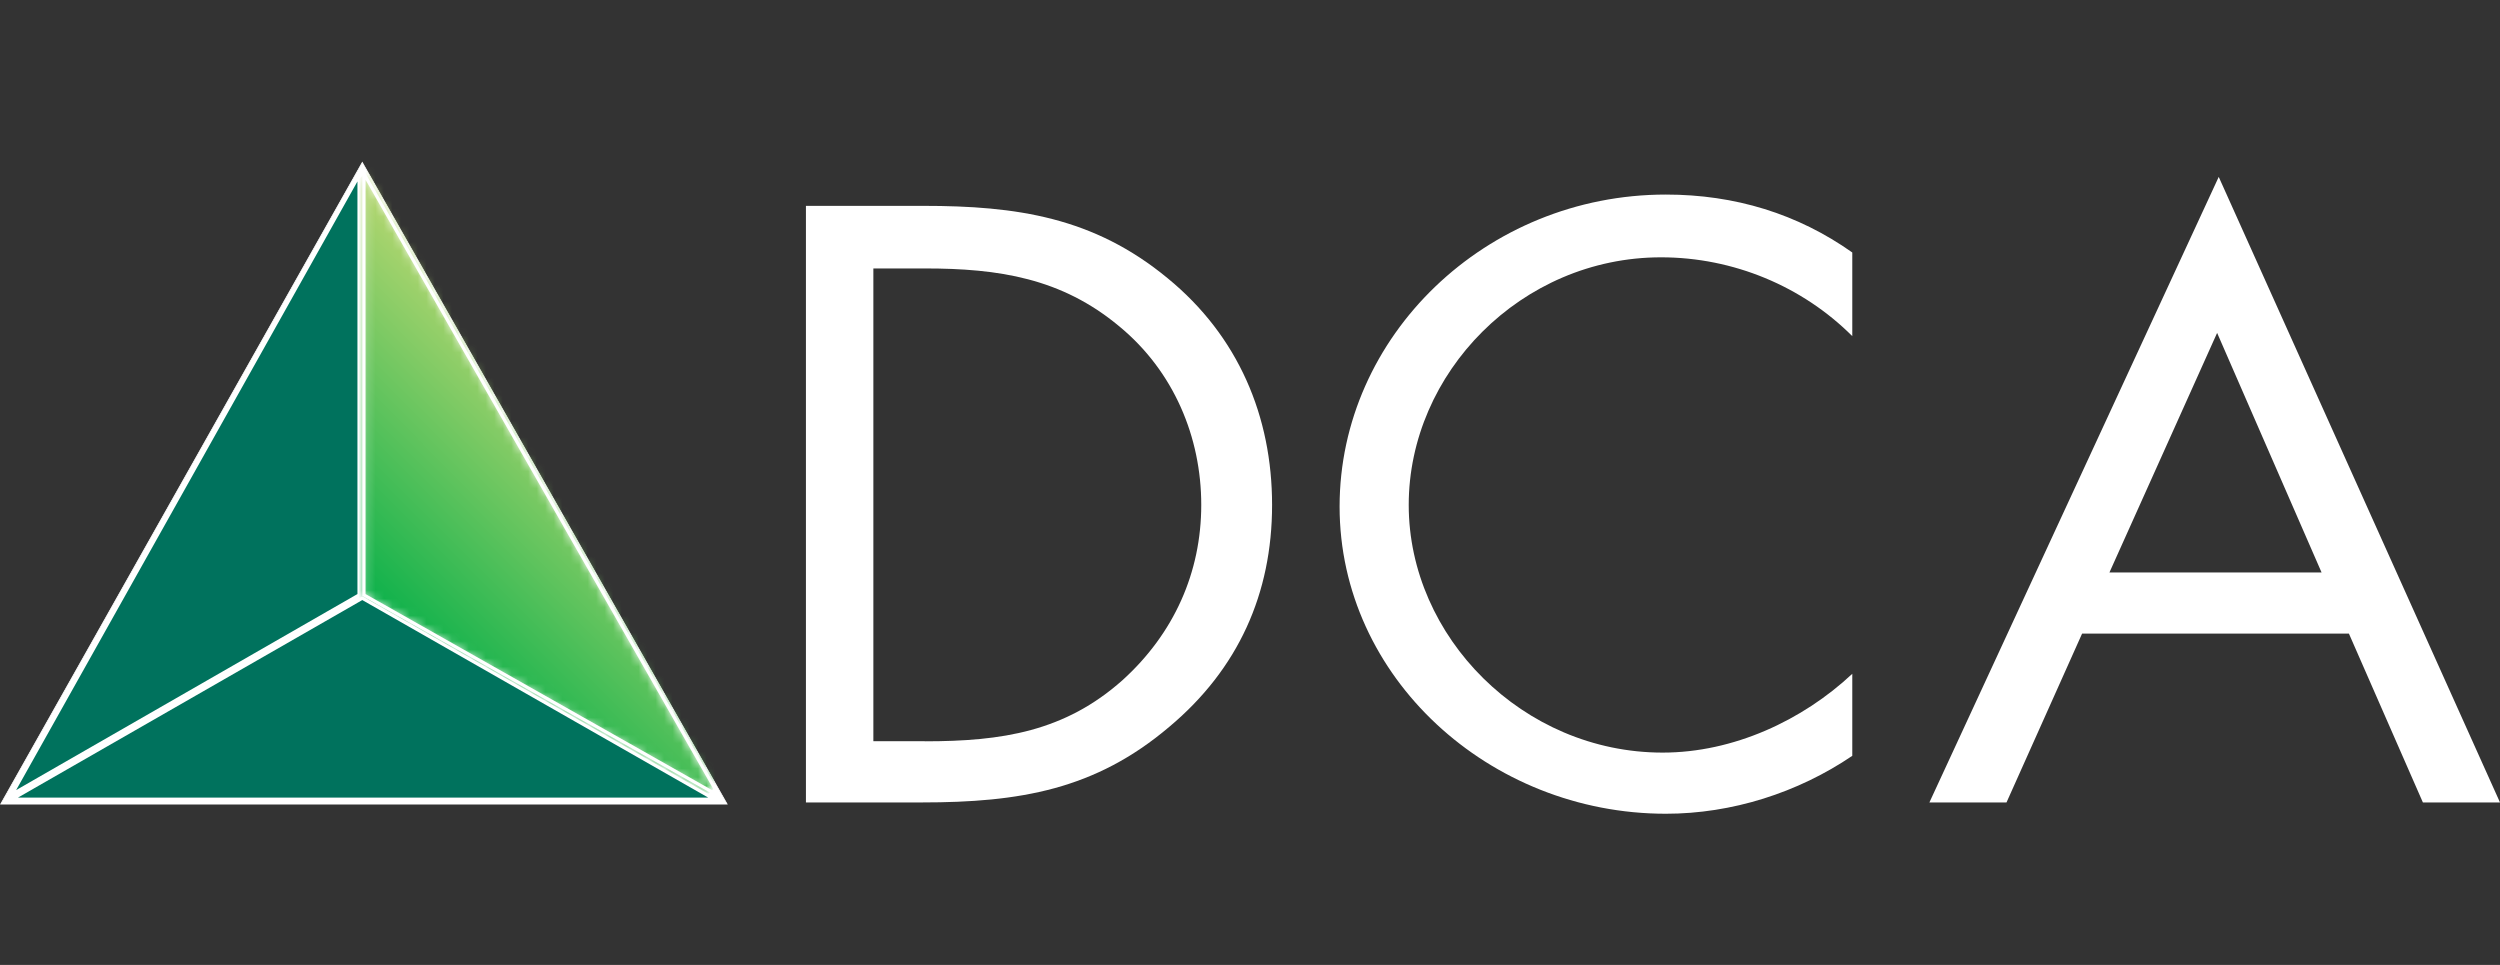 <svg xmlns="http://www.w3.org/2000/svg" xmlns:xlink="http://www.w3.org/1999/xlink" id="Layer_1" data-name="Layer 1" viewBox="0 0 294.38 113.62"><rect x="0" y="0" width="294.38" height="113.62" fill="#333333" stroke="none"/><defs><style>      .cls-1 {        mask: url(#mask);      }      .cls-2 {        fill: url(#linear-gradient);      }      .cls-2, .cls-3, .cls-4 {        stroke-width: 0px;      }      .cls-5 {        stroke-width: .09px;      }      .cls-5, .cls-6 {        fill: none;        stroke: #fff;      }      .cls-6 {        stroke-width: .38px;      }      .cls-3 {        fill: #fff;      }      .cls-4 {        fill: #00725d;      }    </style><mask id="mask" x="6.7" y="0" width="113.37" height="113.62" maskUnits="userSpaceOnUse"><g id="mask0_12_501" data-name="mask0 12 501"><path class="cls-3" d="M42.85,70.06l40.5,23.1h.38v-.76L42.85,20.45v49.61Z"></path></g></mask><linearGradient id="linear-gradient" x1="46.56" y1="64.72" x2="71.06" y2="89.2" gradientTransform="translate(0 138.25) scale(1 -1)" gradientUnits="userSpaceOnUse"><stop offset="0" stop-color="#0db14b"></stop><stop offset="1" stop-color="#b4d670"></stop></linearGradient></defs><path class="cls-3" d="M42.66,19.12L.08,94.68h85.54L42.66,19.12Z"></path><path class="cls-5" d="M42.66,19.12L.08,94.68h85.54L42.66,19.12Z"></path><path class="cls-4" d="M42.28,20.64v49.42L1.4,93.54,42.28,20.64Z"></path><path class="cls-6" d="M42.28,20.64v49.42L1.4,93.54,42.28,20.64Z"></path><g class="cls-1"><path class="cls-2" d="M6.7,56.81L63.29,0l56.78,56.81-56.78,56.81L6.7,56.81Z"></path></g><path class="cls-6" d="M42.85,20.45v49.61l41.83,23.67L42.85,20.45Z"></path><path class="cls-4" d="M42.66,70.44L1.4,94.11h82.71l-41.45-23.67Z"></path><path class="cls-6" d="M42.66,70.44L1.4,94.11h82.71l-41.45-23.67Z"></path><path class="cls-3" d="M108.9,87.29c9.08,0,16.47-1.14,23.28-7.2,6.06-5.49,9.27-12.69,9.27-20.64s-3.22-15.72-9.65-21.02c-6.81-5.68-14.19-6.82-22.9-6.82h-6.06v55.67h6.06ZM94.9,24.24h13.82c10.98,0,20.06,1.33,28.77,8.52,8.33,6.82,12.3,16.28,12.3,26.7s-3.97,19.31-12.11,26.13c-8.71,7.39-17.6,8.9-29.15,8.9h-13.63V24.24Z"></path><path class="cls-3" d="M218.11,39.58c-5.87-5.87-14.01-9.28-22.52-9.28-16.47,0-29.71,13.63-29.71,29.16s13.44,29.16,29.9,29.16c8.33,0,16.47-3.79,22.33-9.28v9.66c-6.43,4.36-14.2,6.82-21.95,6.82-20.82,0-38.42-16.1-38.42-36.17s17.22-36.74,38.42-36.74c8.14,0,15.52,2.27,21.95,6.82v9.85Z"></path><path class="cls-3" d="M261.07,39.2l-12.68,28.21h24.98l-12.3-28.21ZM245.17,74.61l-8.9,19.88h-9.08l34.07-73.66,33.12,73.66h-9.08l-8.71-19.88h-31.42Z"></path></svg>